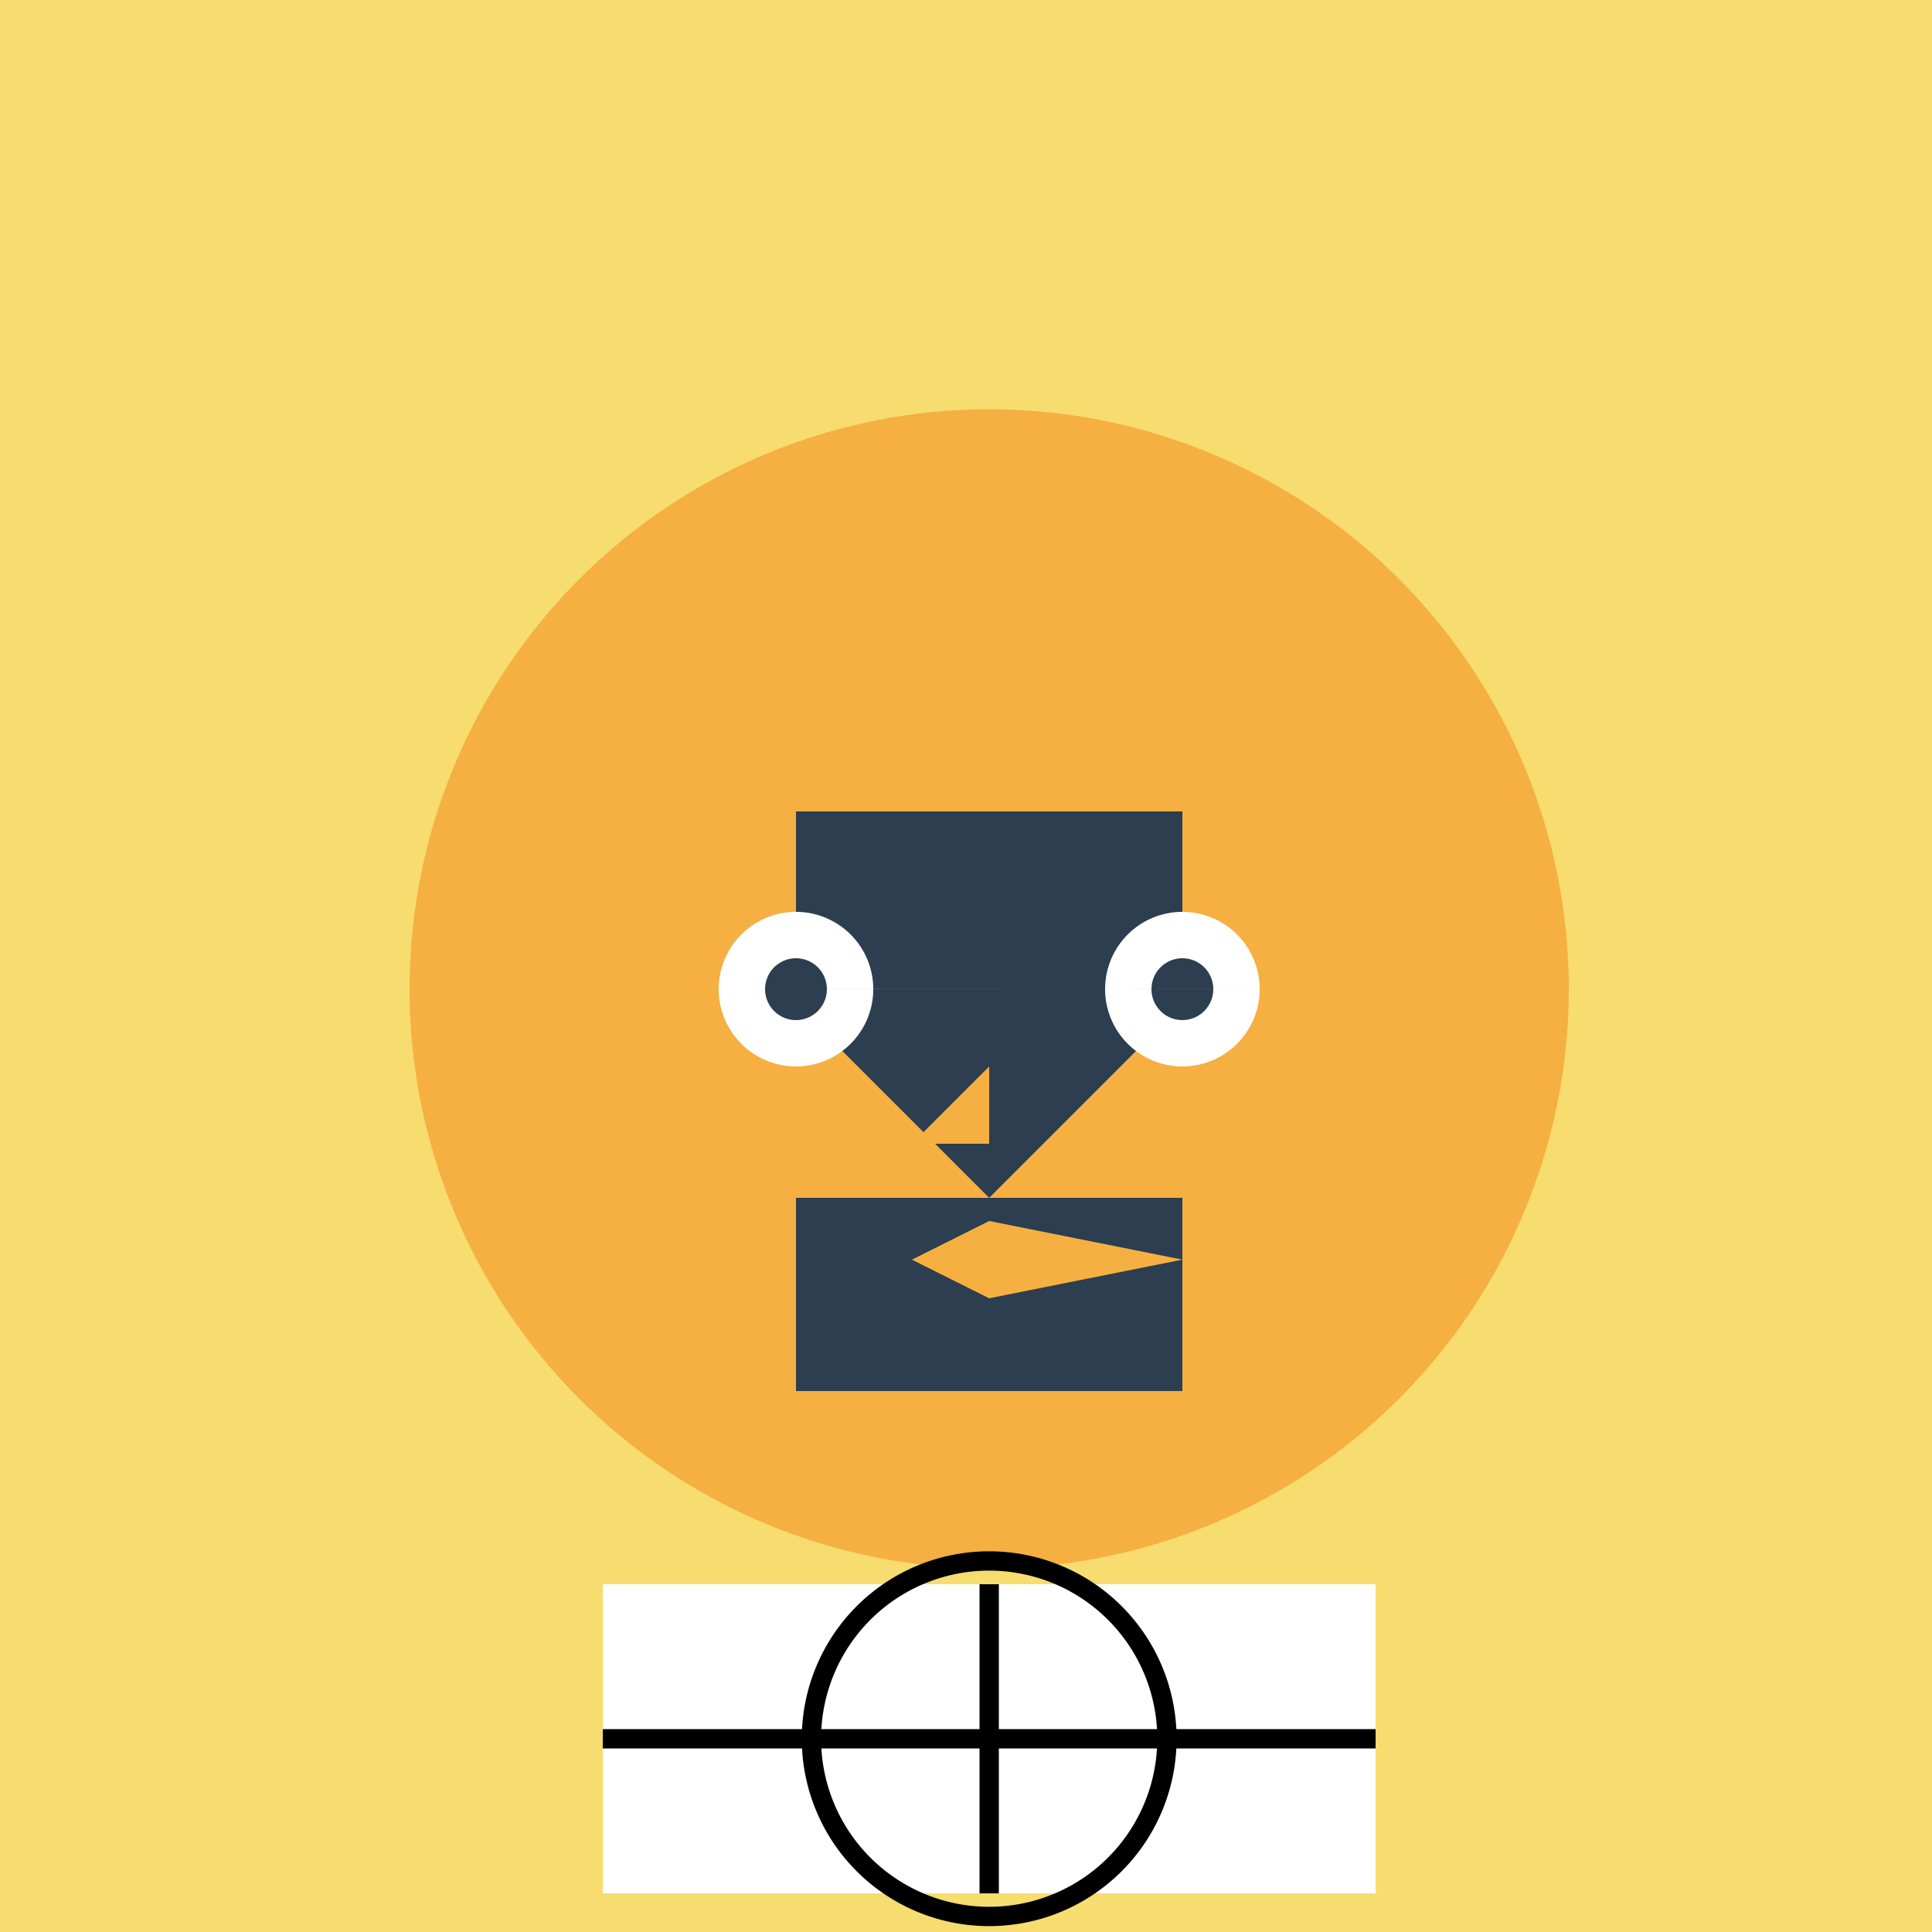 <!--

Generated by DrawGPT.
Free, open source, AI generated images in SVG, PNG, and HTML Canvas format.
https://drawgpt.ai

Created: 2023-09-26T05:24:17.530Z
Link: https://drawgpt.ai/prompt/26697/

-->
<svg xmlns="http://www.w3.org/2000/svg" xmlns:xlink="http://www.w3.org/1999/xlink" width="500" height="500"><defs/><g><rect fill="#F7DC6F" stroke="none" x="0" y="0" width="512" height="512"/><path fill="#F5B041" stroke="none" paint-order="stroke fill markers" d=" M 406 256 A 150 150 0 1 1 406 255.85"/><path fill="#2C3E50" stroke="none" paint-order="stroke fill markers" d=" M 206 310 L 306 310 L 306 360 L 206 360 Z"/><path fill="#2C3E50" stroke="none" paint-order="stroke fill markers" d=" M 206 210 L 306 210 L 306 260 L 256 310 L 206 260 Z"/><path fill="#ffffff" stroke="none" paint-order="stroke fill markers" d=" M 226 256 A 20 20 0 1 1 226 255.98 L 326 256 A 20 20 0 1 1 326 255.98"/><path fill="#2C3E50" stroke="none" paint-order="stroke fill markers" d=" M 214 256 A 8 8 0 1 1 214 255.992 L 314 256 A 8 8 0 1 1 314 255.992"/><path fill="#F5B041" stroke="none" paint-order="stroke fill markers" d=" M 256 276 L 236 296 L 256 296 Z"/><path fill="#F5B041" stroke="none" paint-order="stroke fill markers" d=" M 236 326 L 256 316 L 306 326 L 256 336 Z"/><path fill="#ffffff" stroke="none" paint-order="stroke fill markers" d=" M 156 410 L 356 410 L 356 490 L 156 490 L 156 410 Z"/><path fill="none" stroke="#000000" paint-order="fill stroke markers" d=" M 156 450 L 356 450" stroke-miterlimit="10" stroke-width="5" stroke-dasharray=""/><path fill="none" stroke="#000000" paint-order="fill stroke markers" d=" M 256 410 L 256 490" stroke-miterlimit="10" stroke-width="5" stroke-dasharray=""/><path fill="none" stroke="#000000" paint-order="fill stroke markers" d=" M 302 450 A 46 46 0 1 1 302 449.954" stroke-miterlimit="10" stroke-width="5" stroke-dasharray=""/></g></svg>